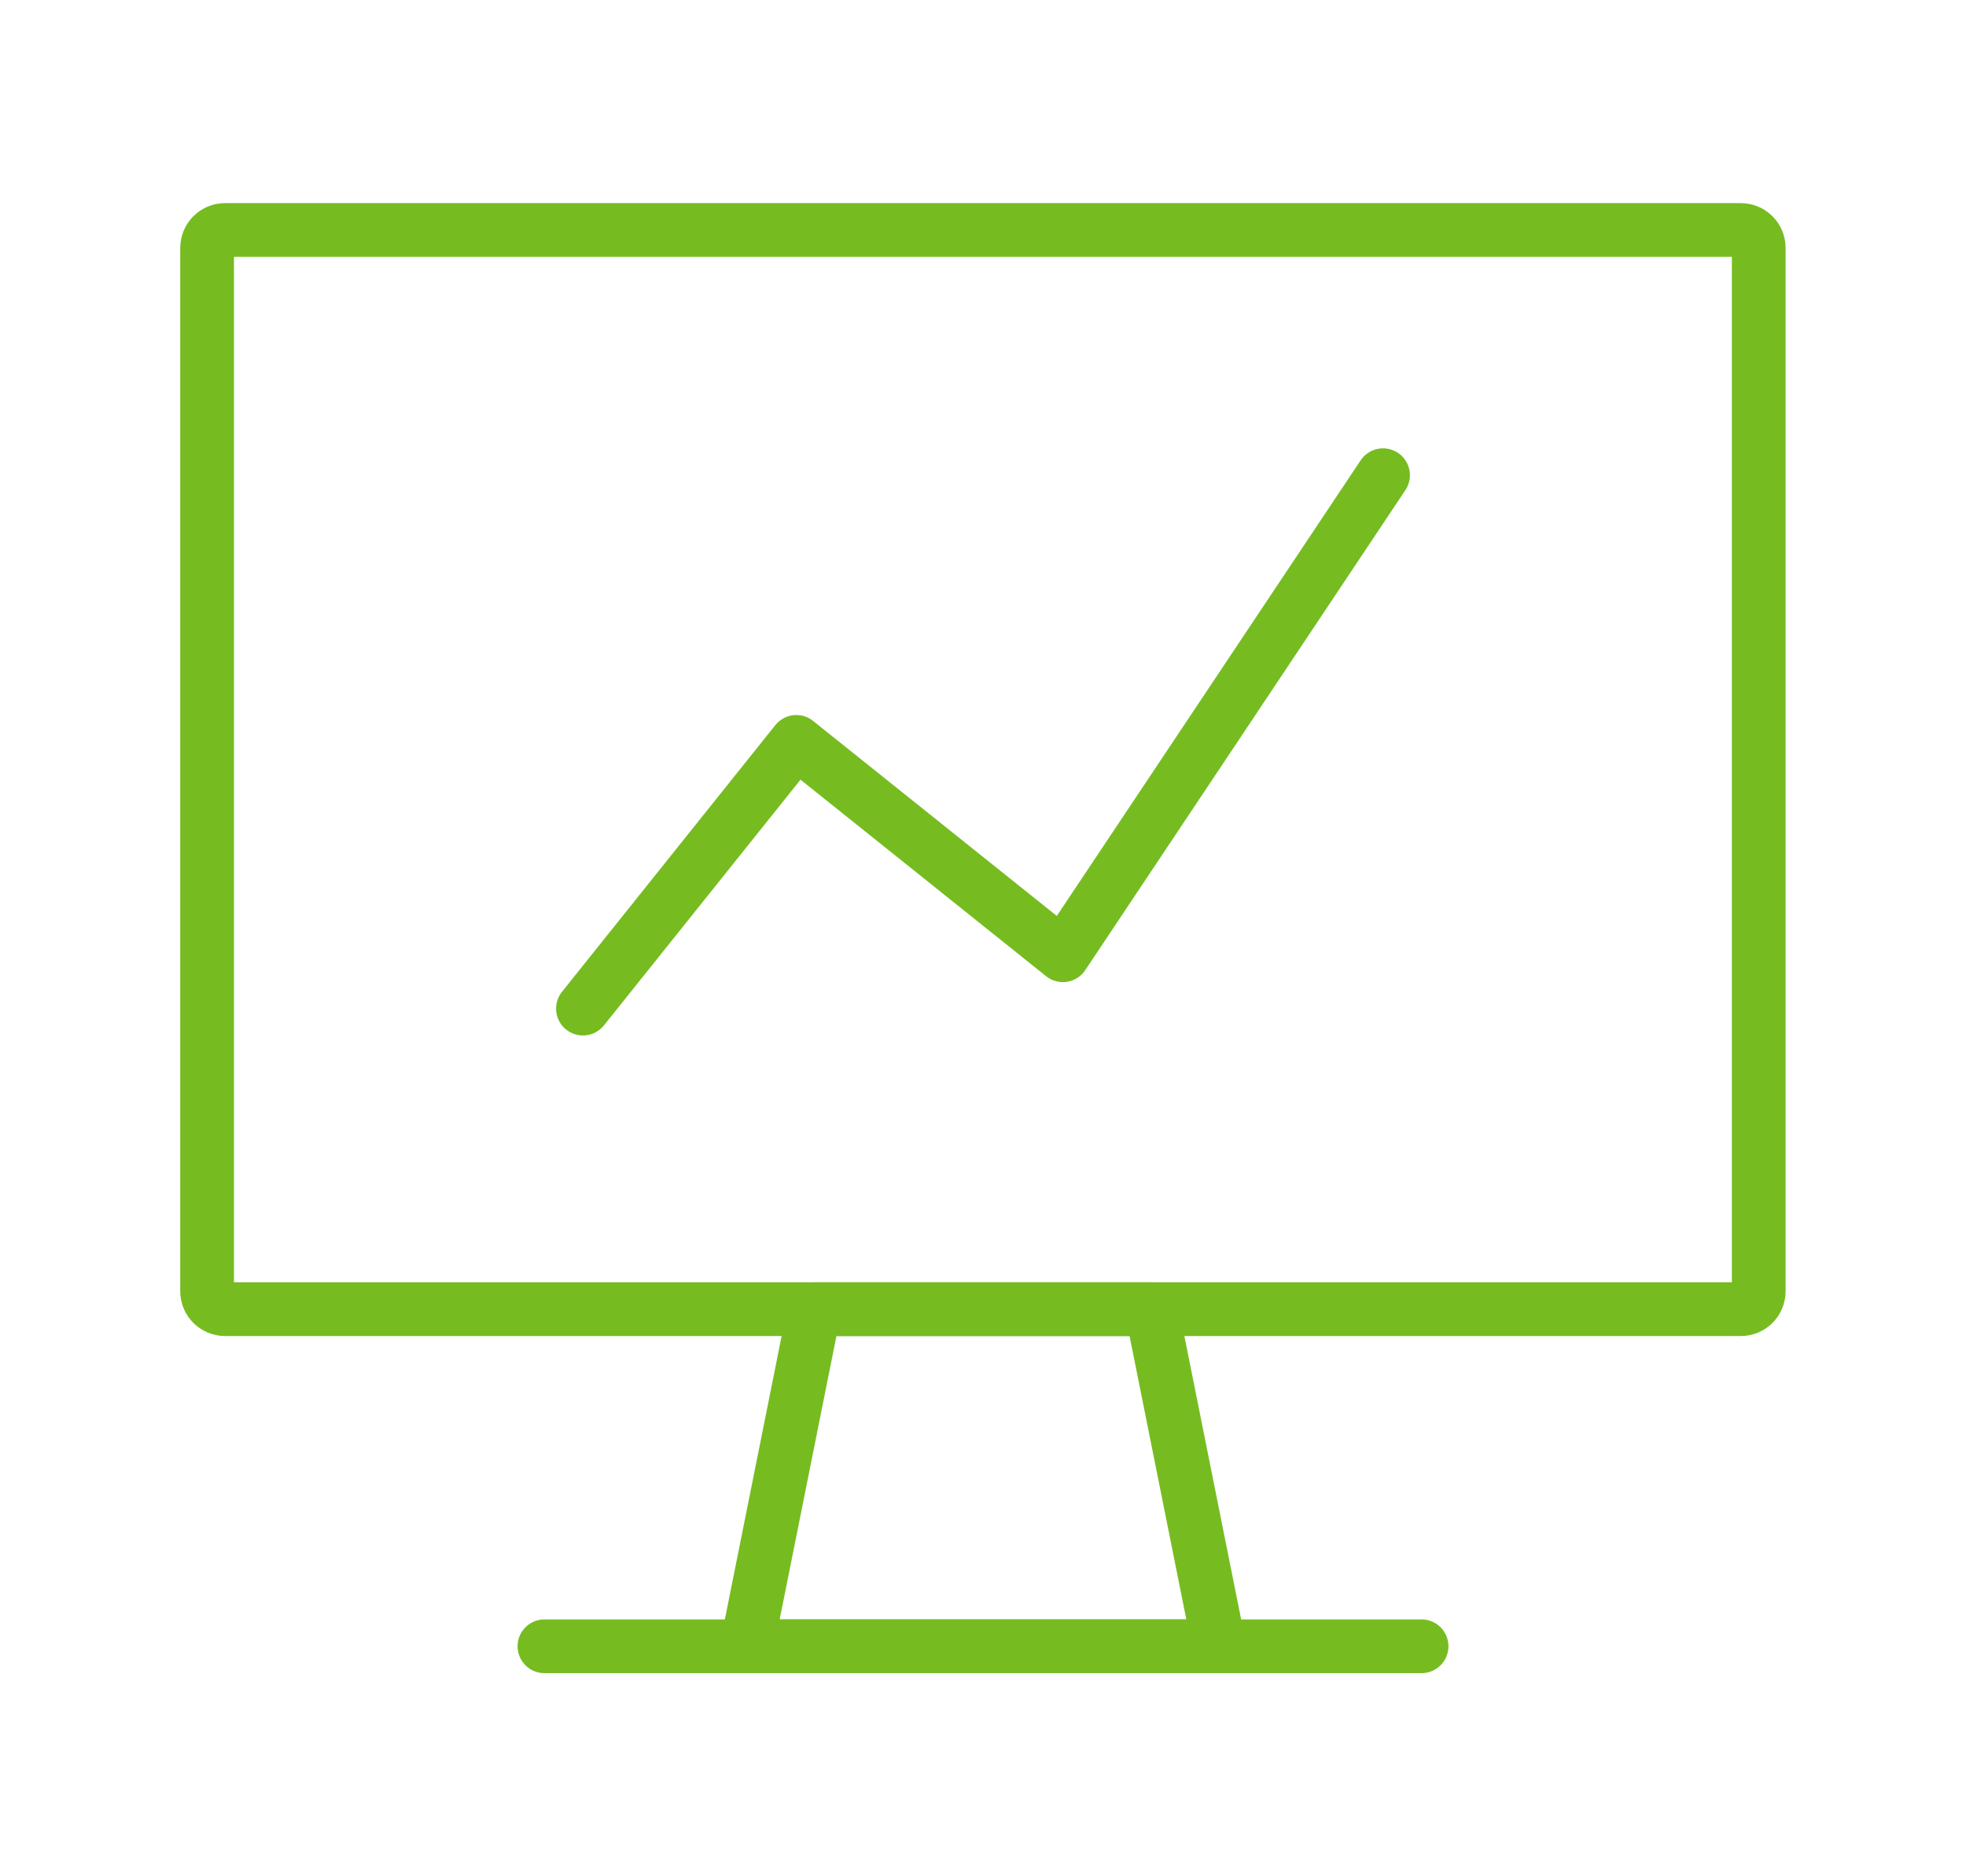 <?xml version="1.0" encoding="utf-8"?>
<!-- Generator: Adobe Illustrator 24.0.1, SVG Export Plug-In . SVG Version: 6.00 Build 0)  -->
<svg version="1.1" id="Layer_1" xmlns="http://www.w3.org/2000/svg" xmlns:xlink="http://www.w3.org/1999/xlink" x="0px" y="0px"
	 viewBox="0 0 109.74 104.75" style="enable-background:new 0 0 109.74 104.75;" xml:space="preserve">
<style type="text/css">
	.st0{fill:none;stroke:#76BC21;stroke-width:3;stroke-linecap:round;stroke-linejoin:round;stroke-miterlimit:10;}
</style>
<g>
	<g>
		<polyline class="st0" points="32.54,56.31 44.45,41.42 59.33,53.33 77.2,26.53 		"/>
	</g>
	<g>
		<path class="st0" d="M97.17,73.09H12.56c-0.55,0-1-0.45-1-1V13.84c0-0.55,0.45-1,1-1h84.61c0.55,0,1,0.45,1,1v58.25
			C98.17,72.64,97.73,73.09,97.17,73.09z"/>
		<polygon class="st0" points="68.05,91.91 41.69,91.91 45.46,73.09 64.28,73.09 		"/>
		<line class="st0" x1="30.39" y1="91.91" x2="79.35" y2="91.91"/>
	</g>
</g>
</svg>
